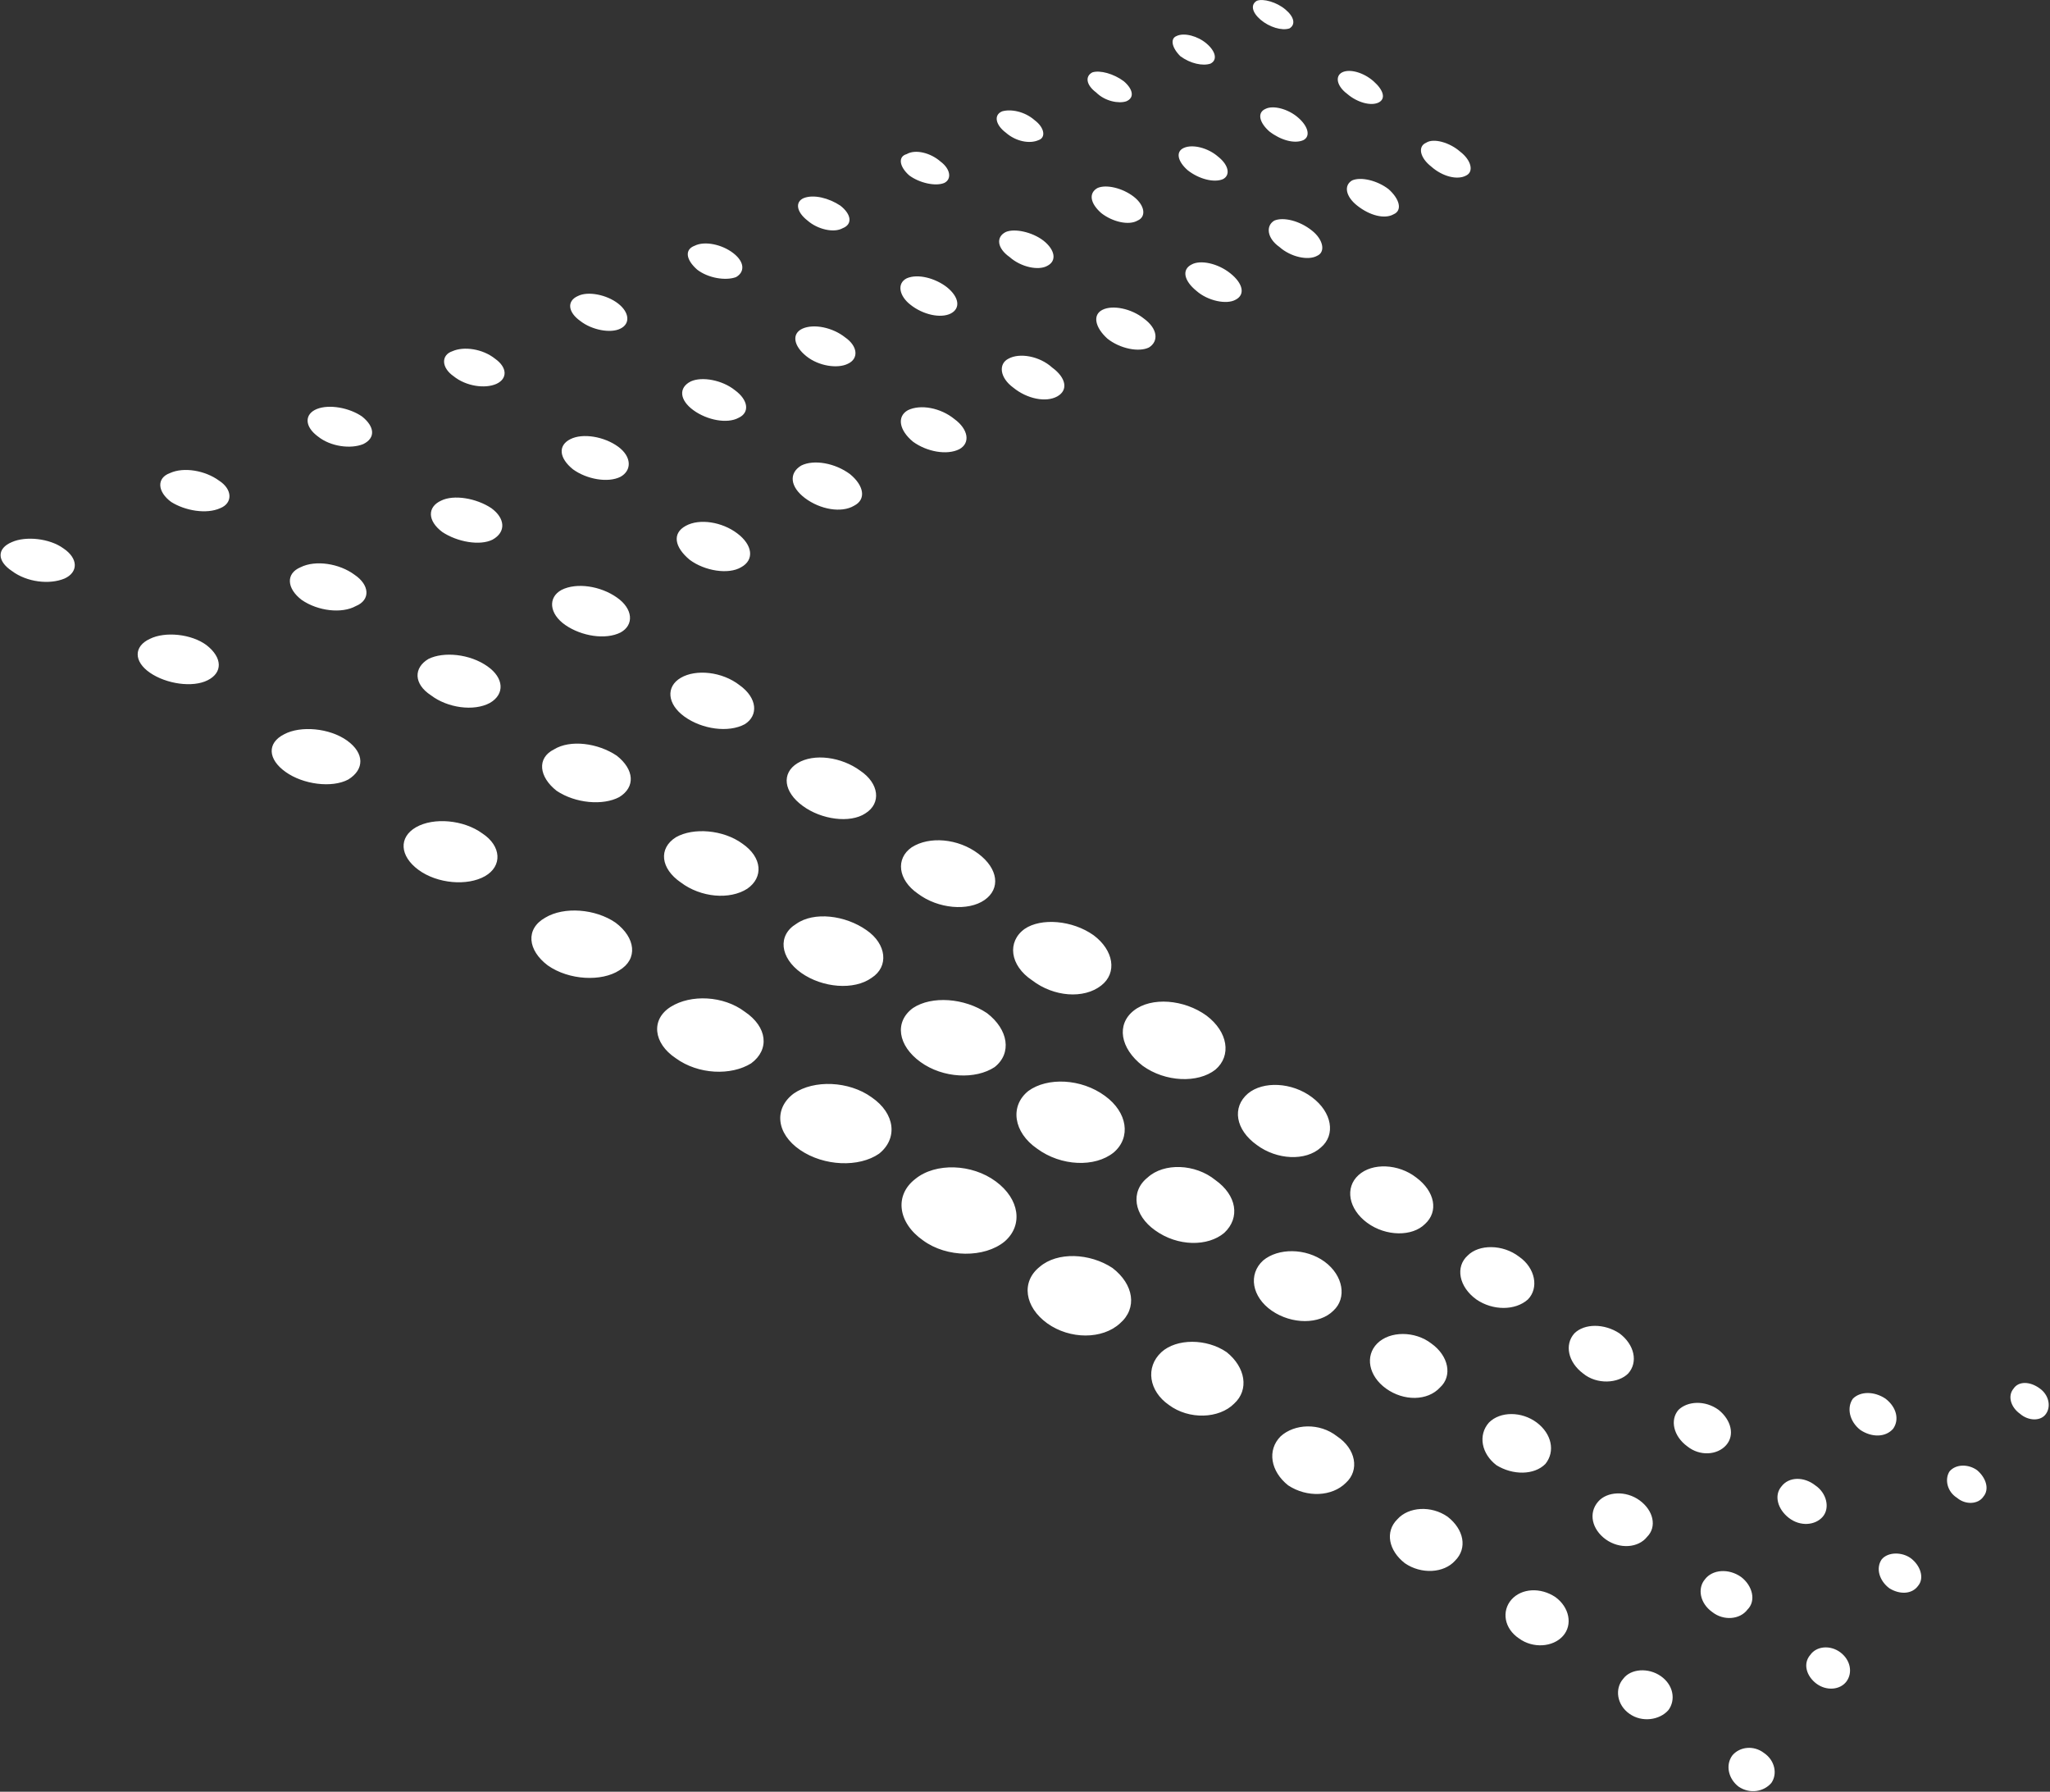 <svg version="1.2" xmlns="http://www.w3.org/2000/svg" viewBox="0 0 1530 1337" width="1530" height="1337">
	<rect x="0" y="0" width="1530" height="1337" fill="#333333" stroke="none"/>
	<title>2022-Annual-Report_compressed-1 (1)-pdf-svg</title>
	<defs>
		<clipPath clipPathUnits="userSpaceOnUse" id="cp1">
			<path d="m-1408.21-1889.64h11145.7v15781.89h-11145.7z"/>
		</clipPath>
	</defs>
	<style>
		.s0 { fill: #ffffff } 
	</style>
	<g id="Clip-Path: Page 1" clip-path="url(#cp1)">
		<g id="Page 1">
			<path id="Path 14" class="s0" d="m1094.4 130.9c-6.5 3.7-17.8 0.9-26.2-6.6-8.4-6.5-10.3-15-3.8-17.8 5.7-3.7 17.8 0 25.3 6.6 8.5 6.5 10.3 15 4.7 17.8zm-65.5-54.4c-5.7 2.8-16 0-23.5-6.5-7.5-5.6-9.3-13.1-3.7-16 5.6-2.8 15.9 0 23.4 6.6 7.5 6.6 9.4 13.1 3.8 15.9zm-66.5-55.3c-5.7 1.9-15-0.9-21.6-6.5-6.5-5.6-7.5-11.3-2.8-14.1 4.7-1.9 15 1 21.5 6.6 6.6 5.6 7.5 11.2 2.9 14zm77.7 138.7c-6.6 3.8-17.8 1-27.2-6.5-8.4-6.6-10.3-15-3.7-18.8 6.5-2.8 18.7 0 27.2 6.6 8.4 7.5 10.3 15.9 3.7 18.7zm-67.4-55.3c-6.6 2.9-16.9 0-25.3-6.5-7.5-6.6-9.4-14.1-2.8-16.9 5.6-2.8 16.8 0 24.3 6.6 7.5 6.5 9.4 14 3.8 16.8zm-69.3-57.1c-5.7 1.9-15 0-22.5-5.6-6.6-6.6-7.5-13.2-2.8-15 5.6-2.8 15.9 0 22.4 5.6 6.6 5.6 8.5 12.2 2.9 15zm79.6 143.4c-6.6 3.7-19.7 0.9-28.1-6.6-9.4-6.6-10.3-15.9-3.8-19.7 6.6-2.8 18.8 0 28.1 7.5 8.4 6.6 10.3 16 3.8 18.8zm-70.3-57.2c-6.5 2.8-17.8 0-26.2-6.6-7.5-6.5-9.4-14-2.8-16.8 6.5-2.8 17.8 0 25.3 6.5 8.4 6.6 9.3 14.1 3.7 16.9zm-72.1-58.1c-5.6 1.9-15.9 0-22.5-6.6-7.5-5.6-8.4-12.1-2.8-15 5.6-1.8 15.9 1 23.4 6.6 6.6 5.6 8.5 12.2 1.9 15zm81.5 148.1c-6.6 3.7-20.6 0.9-29.1-6.6-9.3-7.5-11.2-15.9-3.7-19.7 6.6-3.7 19.7-0.9 29 6.6 9.4 7.5 11.3 15.9 3.8 19.7zm-73.1-59.1c-6.5 3.8-18.7 1-27.1-5.6-8.5-7.5-9.4-15-2.8-18.7 6.5-2.9 18.7 0 27.1 6.5 8.4 6.6 9.4 15 2.8 17.8zm-74-60c-6.5 2.9-16.8 1-24.3-5.6-7.5-5.6-9.4-13.1-2.8-15.9 6.5-1.9 16.8 0 24.3 6.6 7.5 5.6 8.5 13.1 2.8 14.9zm82.5 154.7c-7.5 3.7-21.6 0.9-31-6.6-9.3-8.4-11.2-17.8-3.7-21.5 7.5-3.8 21.5-1 30.9 6.5 10.3 7.5 11.3 16.9 3.8 21.6zm-75.9-60.9c-6.6 3.7-19.7 0.9-28.1-6.6-9.4-6.6-10.3-15-2.8-18.7 6.5-2.8 19.7 0 28.1 6.5 8.4 6.6 10.3 15 2.8 18.8zm-76.8-61.9c-6.6 2.8-18.7 0-26.2-5.6-7.5-6.6-8.5-14.1-1.9-15.9 6.5-3.8 17.8-1 25.3 5.6 7.5 5.6 8.4 13.1 2.8 15.9zm84.3 159.3c-8.4 4.7-22.5 1.9-32.8-6.5-10.3-7.5-11.2-17.8-3.7-21.6 8.4-4.7 23.4-1.9 32.7 6.6 10.3 7.5 12.2 16.8 3.8 21.5zm-79.6-61.8c-7.5 3.7-20.6 0.9-30-6.6-8.4-6.5-10.3-15.9-2.8-19.7 8.4-3.7 21.5 0 30 6.6 9.3 7.5 10.3 15.9 2.8 19.7zm-80.6-63.7c-6.5 3.7-18.7 0.9-26.2-5.7-8.4-6.5-9.4-14-2.8-16.8 7.5-2.9 18.7 0 27.2 5.6 8.4 6.5 9.3 14 1.8 16.9zm87.1 164.9c-9.3 4.7-24.3 1.9-34.6-5.6-10.3-8.5-12.2-18.8-3.8-23.5 9.4-4.6 24.4-1.8 34.7 6.6 10.3 7.5 12.2 17.8 3.7 22.5zm-83.3-63.7c-7.5 3.7-21.6 1.8-30.9-5.7-9.4-7.5-11.3-16.8-2.8-20.6 8.4-3.7 22.4-0.9 31.8 6.6 9.4 6.5 10.3 15.9 1.9 19.7zm-83.4-64.7c-7.5 2.8-20.6 0.9-29-5.6-8.5-7.5-9.4-15-1.9-17.8 7.5-3.8 20.6-1 29 5.6 8.5 6.6 8.5 14.1 1.9 17.8zm88.1 170.6c-9.4 5.6-25.3 2.8-36.6-5.7-11.2-8.4-12.2-18.7-2.8-24.3 9.4-4.7 25.3-1.9 36.5 6.5 10.3 8.5 12.2 18.8 2.9 23.5zm-86.2-65.6c-8.4 4.6-23.4 1.8-33.7-5.7-10.3-7.5-11.3-16.8-1.9-21.5 8.4-3.8 23.4-1 32.8 6.5 10.3 7.5 11.2 16.9 2.8 20.7zm-88.1-66.6c-7.4 3.8-21.5 1-29.9-5.6-9.4-6.6-10.3-15-1.9-18.7 7.5-3.8 21.5-1 30 5.6 8.4 6.5 9.3 15 1.8 18.7zm1039.7 791c3.7-5.6 12.2-5.6 19.7 0 6.5 4.7 8.4 13.1 4.6 18.7-3.7 5.7-13.1 5.7-19.6 0-6.6-4.7-9.4-13.1-4.7-18.7zm-949.7-612.9c-9.4 5.6-27.2 2.8-38.4-5.6-11.3-9.4-13.2-19.7-2.9-25.3 10.3-5.7 27.2-2.9 38.4 5.6 11.3 8.4 13.2 19.7 2.9 25.3zm-90-67.5c-9.3 4.7-25.2 1.9-35.5-5.6-10.4-8.4-11.3-17.8-1.9-22.5 9.3-4.7 25.3-1.9 35.6 5.6 10.3 7.5 10.3 17.8 1.8 22.5zm-92.7-69.3c-8.4 3.7-22.5 1.8-31.8-5.7-9.4-6.5-9.4-15.9-1-18.7 8.5-3.8 22.5-1.9 31.9 5.6 9.3 6.6 9.3 15 0.9 18.8zm1012.5 757.2c5.6-5.6 15.9-5.6 24.3 0 8.5 6.5 10.4 15.9 5.7 22.5-5.7 6.5-16 6.5-24.4 0.9-8.4-6.5-10.3-16.9-5.6-23.4zm72.1 54.3c4.7-5.6 14.1-5.6 20.6-0.9 6.6 5.6 9.4 14.1 4.7 19.7-3.7 5.6-13.1 6.5-19.7 0.9-7.5-4.7-9.3-14-5.6-19.7zm-633.1-362.6c-13.1 10.3-35.6 8.4-51.5-3.8-16.9-11.2-18.8-29-5.7-38.4 12.2-8.4 35.6-6.6 51.5 4.7 15 11.2 17.8 28.1 5.7 37.5zm-87.1-63.8c-12.2 8.5-34.7 6.6-49.7-4.7-15-10.3-16.8-26.2-4.7-34.6 13.2-8.5 34.7-6.6 49.7 4.7 15 11.2 16.8 26.2 4.7 34.6zm-89-64.6c-11.3 7.5-32.8 4.7-46.8-5.7-14.1-10.3-16-24.3-3.8-31.8 12.2-7.5 32.8-4.7 46.8 5.6 14.1 9.4 16 24.4 3.8 31.9zm-89.9-66.6c-12.2 6.6-31.9 3.8-45-5.6-13.1-9.4-14-22.5-2.8-29 11.2-6.6 30.9-4.7 44 5.6 13.1 9.4 14.1 22.5 3.8 29zm-92.8-68.4c-11.2 5.6-29 2.8-41.2-5.6-12.1-8.4-13.1-20.6-2.8-26.2 11.3-5.7 29.1-2.9 41.2 5.6 12.2 8.4 13.1 20.6 2.8 26.2zm-95.5-69.3c-9.4 4.7-26.2 1.8-37.5-5.7-11.2-8.4-11.2-18.7-0.9-23.4 9.4-4.7 26.2-1.9 37.5 5.6 10.3 7.5 11.2 17.8 0.9 23.5zm-96.5-71.3c-9.3 3.8-24.3 1.9-33.7-5.6-10.3-7.5-10.3-16.8-0.9-20.6 9.3-3.7 24.3-0.9 33.7 5.6 9.4 7.5 10.3 16 0.9 20.6zm575.1 422.7c13.1-10.3 37.5-8.4 54.3 3.8 16 12.1 18.8 29.9 6.6 40.3-13.1 10.3-37.5 9.3-54.3-2.9-16.9-13.1-19.7-30.9-6.6-41.2zm85.2 61.9c11.3-9.4 32.8-8.5 47.8 2.8 15 11.2 17.8 28.1 6.6 37.5-11.3 10.3-32.8 9.3-47.8-1.9-15.9-11.3-18.7-28.1-6.6-38.4zm82.5 60.9c10.3-9.4 29.9-8.5 43.1 1.8 14 10.4 16.8 25.4 6.5 34.7-9.4 9.4-29 9.4-43.1-0.9-14-10.3-16.8-26.3-6.5-35.6zm81.5 60c8.4-8.5 26.2-8.5 38.4 0.9 12.1 8.4 14.9 23.4 6.5 31.9-9.4 8.4-26.2 8.4-38.4 0-13.1-9.4-15.9-24.4-6.5-32.8zm79.6 58.1c7.5-7.5 22.4-7.5 33.7 0 11.2 8.4 14 21.5 6.5 29.9-7.4 7.5-23.4 8.5-33.7 0-11.2-8.4-14-21.5-6.5-29.9zm77.7 57.1c6.6-6.5 19.7-7.5 30 0 9.3 7.5 12.2 18.8 5.6 26.3-6.6 7.5-19.7 8.4-29 0.9-10.3-7.5-13.1-19.7-6.6-27.2zm76.8 57.2c5.6-7.5 16.9-7.5 25.3-0.9 8.4 5.6 11.2 16.8 5.6 23.4-5.6 6.5-16.8 7.5-25.3 0.9-8.4-6.5-11.2-16.8-5.6-23.4zm74.9 54.3c4.7-5.6 15-5.6 21.6-0.9 7.5 5.6 10.3 15 5.6 20.6-4.7 6.6-14 6.6-21.5 1.9-7.5-5.6-10.3-15-5.7-21.6zm-662.1-367.3c-14.1 9.3-38.4 8.4-55.3-3.8-16.9-12.2-19.7-30-5.6-40.3 14-9.3 38.4-7.5 55.2 3.8 16 12.2 18.8 30 5.7 40.3zm-91.8-66.6c-13.1 9.4-36.6 7.5-52.5-3.7-15.9-11.3-17.8-28.1-3.7-36.6 13.1-9.3 36.5-6.5 52.4 4.7 15 10.3 16.9 27.2 3.8 35.6zm-92.8-66.5c-13.1 8.4-34.6 6.6-49.6-4.7-15-10.3-16.9-25.3-3.7-33.7 13.1-7.5 35.5-5.6 49.6 4.7 15 10.3 15.9 25.3 3.7 33.7zm-95.5-68.4c-12.2 6.5-32.8 4.7-46.8-4.7-13.1-10.3-15-24.4-1.9-30.9 12.2-7.5 32.8-4.7 46.8 4.7 13.1 10.3 14.1 23.4 1.9 30.9zm-96.5-70.3c-12.1 6.6-31.8 3.7-44-5.6-13.1-8.5-13.1-20.6-1.9-27.2 11.3-5.6 30.9-3.8 44.1 5.6 12.1 8.5 13.1 20.6 1.8 27.2zm-100.2-72.2c-10.3 5.7-28.1 3.8-40.3-4.6-11.2-8.5-12.1-19.7-0.9-24.4 11.2-5.6 29-2.8 40.3 5.6 11.2 7.5 12.2 18.8 0.9 23.4zm-101.1-73.1c-10.3 4.7-26.3 1.9-36.6-4.6-10.3-7.5-11.2-17.9-0.9-21.6 10.3-4.7 26.2-1.9 36.5 5.6 10.3 6.6 10.3 16.9 1 20.6zm603.1 434.9c14.1-10.3 39.4-9.4 57.2 3.7 16.8 12.2 19.6 31 6.5 42.2-14 11.3-39.3 10.3-57.1-2.8-17.8-12.2-20.6-31.9-6.6-43.1zm89 64.6c12.2-11.2 35.6-10.3 50.6 1.9 15.9 11.3 18.7 28.1 6.6 39.4-12.2 10.3-34.7 10.3-51.6-1.9-15.9-11.2-18.7-29-5.6-39.4zm86.2 61.9c11.2-9.4 31.8-9.4 45.9 0.9 14 10.3 16.8 27.2 6.5 36.6-10.3 10.3-30.9 10.3-45.9 0-14.9-10.3-17.8-27.2-6.5-37.5zm85.2 61.9c9.4-9.4 28.1-9.4 40.3 0 13.1 9.3 15.9 24.3 6.6 32.8-9.4 10.3-27.2 10.3-40.3 0.9-13.1-9.4-15.9-24.4-6.6-33.7zm83.4 59c8.4-8.4 24.3-8.4 35.6 0 11.2 8.4 14 21.6 6.5 30.9-8.4 8.5-24.3 8.5-36.5 1-11.2-8.5-14-22.5-5.6-31.9zm81.5 59c6.5-7.5 20.6-8.4 30.9-0.9 10.3 7.5 13.1 19.7 5.6 27.2-6.6 8.4-20.6 9.3-30.9 1.9-10.3-7.5-13.1-19.7-5.6-28.2zm79.6 58.1c5.6-7.5 17.8-8.4 27.1-1.8 8.5 6.5 11.3 17.8 4.7 24.3-5.6 7.5-17.8 8.5-26.2 1.9-9.4-6.6-11.2-17.8-5.6-24.4zm78.7 56.3c4.6-6.6 14.9-7.5 22.4-1.9 7.5 5.6 9.4 15 4.7 21.6-4.7 6.5-15 7.4-22.5 1.8-7.5-5.6-10.3-15-4.6-21.5zm-695-374c-15 10.4-41.2 9.4-59-2.8-17.8-12.2-19.7-30.9-4.7-42.1 15-10.4 41.2-9.4 58.1 2.8 17.8 12.2 19.6 30.9 5.6 42.1zm-95.5-67.4c-15 9.3-39.4 8.4-56.2-3.8-16.9-11.2-18.8-29-3.8-38.4 15-9.4 39.3-8.4 55.3 3.7 16.8 11.3 18.7 28.2 4.7 38.5zm-98.4-69.4c-13.1 8.5-37.5 7.5-53.4-3.7-15-11.3-16.8-27.2-1.9-35.6 14.1-8.5 37.5-6.6 52.5 3.7 15 11.2 16.9 27.2 2.8 35.6zm-100.2-70.3c-13.1 7.5-35.6 5.7-49.7-4.7-14-10.3-14.9-24.3-1.8-31.8 13.1-7.5 35.6-5.6 49.6 4.7 14.1 9.3 15 24.3 1.9 31.8zm-102.1-72.1c-12.2 6.5-33.7 3.7-46.8-5.7-13.1-9.3-14.1-21.5-1-28.1 12.2-6.5 33.7-4.7 46.9 4.7 13.1 9.4 13.1 21.6 0.9 29.1zm-104.9-74.1c-11.2 5.7-30.9 2.8-43.1-5.6-12.2-8.4-12.2-19.7 0-25.3 11.3-5.6 30.9-3.7 42.2 4.7 12.1 9.4 12.1 20.6 0.9 26.2zm-106.8-75.9c-11.2 4.7-28.1 2.8-39.3-5.6-11.3-7.5-11.3-16.9 0-21.6 10.3-4.6 28.1-2.8 38.4 4.7 11.2 7.5 11.2 17.8 0.9 22.5zm635 448c15-12.2 42.2-11.3 60 1.9 17.8 13.1 20.6 32.8 6.5 44.9-14.9 12.2-43 12.2-60.8-0.9-18.8-13.1-21.6-33.7-5.7-45.9zm92.8 65.6c13.1-11.3 37.4-10.3 54.3 0.9 15.9 12.2 18.7 30 5.6 41.3-13.1 12.1-37.4 12.1-54.3 0-16.9-12.2-19.7-31-5.6-42.2zm90.8 63.7c11.3-10.3 33.7-10.3 48.7 0 14.1 11.3 16.9 28.1 5.6 38.4-11.2 11.3-33.7 12.2-48.7 1-14.9-10.3-17.8-28.1-5.6-39.4zm89 62.8c10.3-9.4 29-10.3 42.1 0 14.1 9.4 16.9 25.3 6.6 34.7-10.3 10.3-29 11.2-43.1 1.9-13.1-10.4-15.9-26.3-5.6-36.6zm87.1 61.9c8.4-9.4 25.3-10.4 37.5-1.9 12.1 9.4 15 23.4 5.6 32.8-8.4 9.4-25.3 10.3-37.5 1.9-12.1-9.4-15-23.5-5.6-32.8zm85.2 59.9c7.5-8.4 21.6-9.3 32.8-1.8 10.3 7.5 13.1 20.6 5.6 29-7.5 8.4-22.4 9.4-32.7 1.9-11.3-7.5-13.2-20.6-5.7-29.1zm83.4 59.1c5.6-7.5 18.7-8.5 28.1-1.9 9.4 6.6 11.2 17.8 5.6 25.3-6.5 7.5-19.7 9.4-29 2.8-9.4-6.5-11.3-18.7-4.7-26.2zm81.5 57.1c5.6-6.5 15.9-7.5 23.4-1.8 8.4 5.6 10.3 15.9 5.6 22.5-5.6 6.5-15.9 8.4-24.3 2.8-7.5-5.6-10.3-16-4.7-23.5z"/>
		</g>
	</g>
</svg>
